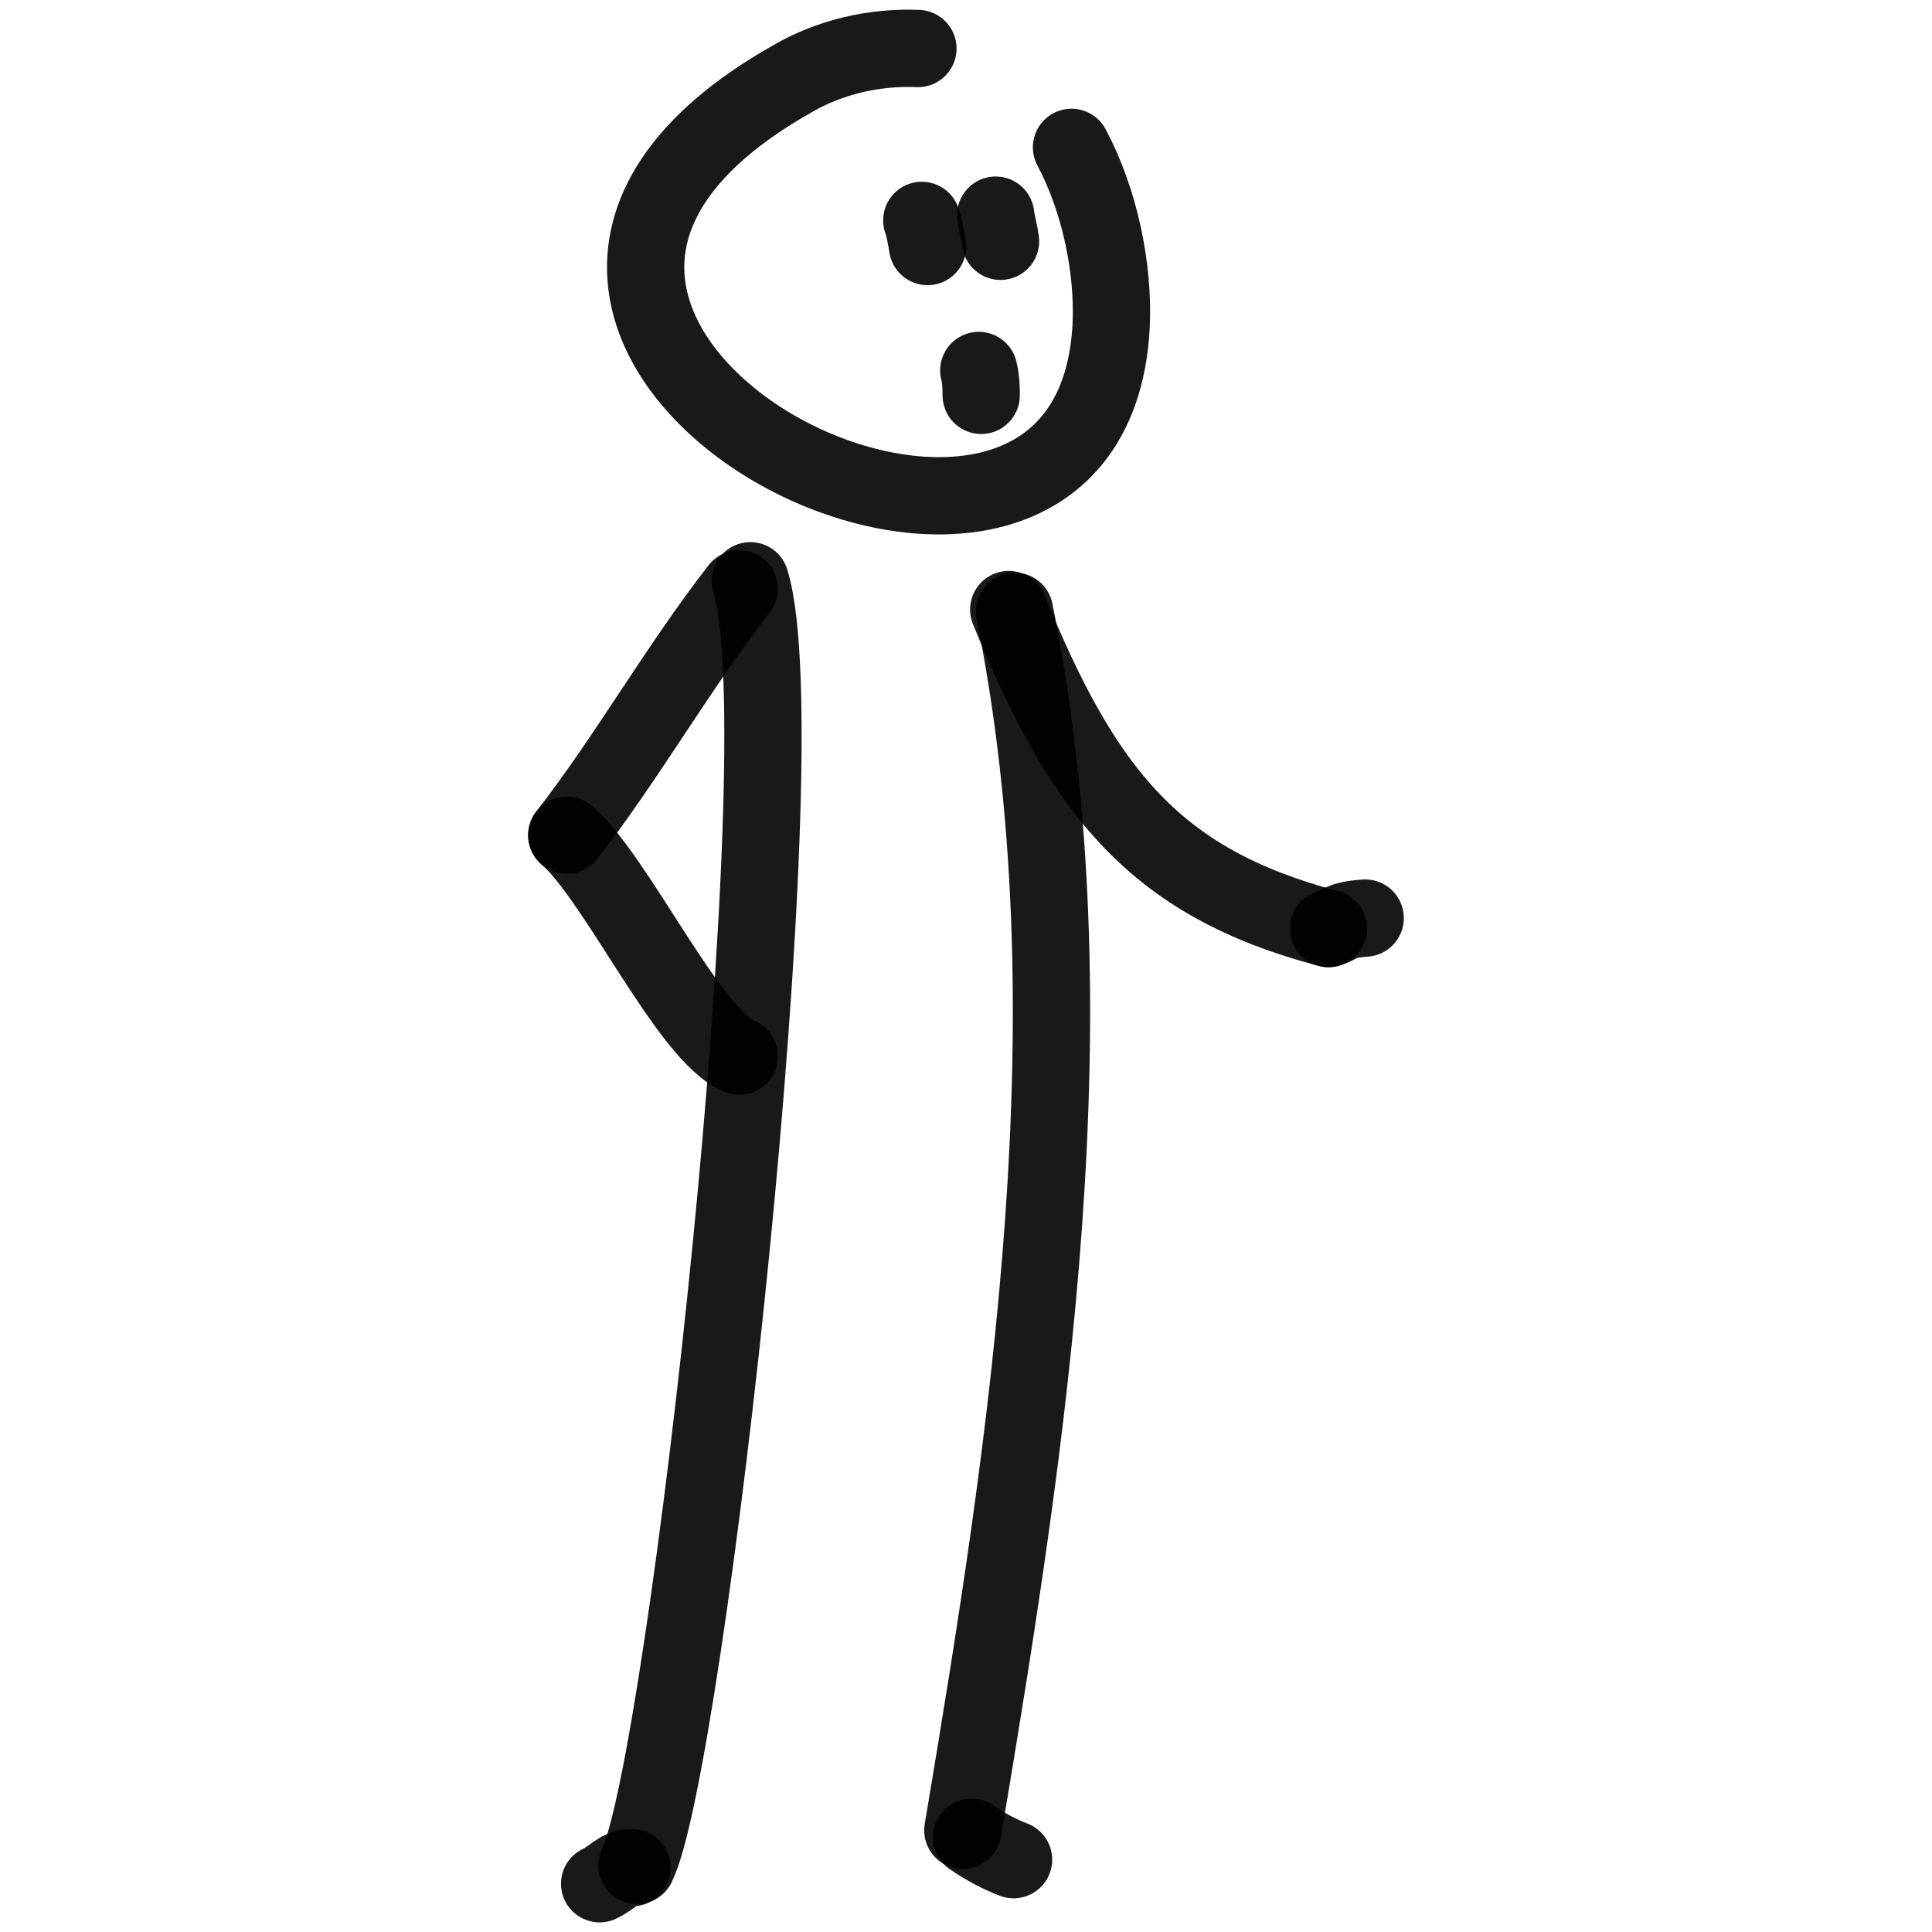 <svg xmlns="http://www.w3.org/2000/svg" version="1.1" xmlns:xlink="http://www.w3.org/1999/xlink" width="100%" height="100%" id="svgWorkerArea" viewBox="0 0 400 400" xmlns:artdraw="https://artdraw.muisca.co" style="background: white;"><defs id="defsdoc"><pattern id="patternBool" x="0" y="0" width="10" height="10" patternUnits="userSpaceOnUse" patternTransform="rotate(35)"><circle cx="5" cy="5" r="4" style="stroke: none;fill: #ff000070;"></circle></pattern></defs><g id="fileImp-191118232" class="cosito"><path id="pathImp-57830345" fill="none" stroke="#000000" stroke-linecap="round" stroke-linejoin="round" stroke-opacity="0.9" stroke-width="16" class="grouped" d="M190.046 10.044C181.146 9.664 171.846 11.764 164.046 16.321 69.446 69.764 225.646 149.264 230.046 67.562 230.646 55.564 227.646 41.364 221.846 30.508"></path><path id="pathImp-619954261" fill="none" stroke="#000000" stroke-linecap="round" stroke-linejoin="round" stroke-opacity="0.9" stroke-width="16" class="grouped" d="M130.846 386.691C128.346 386.464 126.546 388.964 124.146 390.005"></path><path id="pathImp-434875607" fill="none" stroke="#000000" stroke-linecap="round" stroke-linejoin="round" stroke-opacity="0.9" stroke-width="16" class="grouped" d="M201.146 380.385C203.846 382.264 206.846 383.864 209.846 385.022"></path><path id="pathImp-276037063" fill="none" stroke="#000000" stroke-linecap="round" stroke-linejoin="round" stroke-opacity="0.9" stroke-width="16" class="grouped" d="M155.346 120.244C165.846 154.464 142.046 365.864 131.846 386.235"></path><path id="pathImp-874966259" fill="none" stroke="#000000" stroke-linecap="round" stroke-linejoin="round" stroke-opacity="0.9" stroke-width="16" class="grouped" d="M210.046 126.544C226.646 209.264 213.046 297.364 199.346 378.948"></path><path id="pathImp-391602634" fill="none" stroke="#000000" stroke-linecap="round" stroke-linejoin="round" stroke-opacity="0.9" stroke-width="16" class="grouped" d="M153.046 121.907C140.646 137.764 129.646 157.164 117.346 172.918"></path><path id="pathImp-284549468" fill="none" stroke="#000000" stroke-linecap="round" stroke-linejoin="round" stroke-opacity="0.9" stroke-width="16" class="grouped" d="M153.046 218.67C142.646 214.464 127.646 181.764 117.346 172.918"></path><path id="pathImp-14722607" fill="none" stroke="#000000" stroke-linecap="round" stroke-linejoin="round" stroke-opacity="0.9" stroke-width="16" class="grouped" d="M208.846 126.199C224.346 164.264 239.246 182.764 275.046 192.246"></path><path id="pathImp-361176144" fill="none" stroke="#000000" stroke-linecap="round" stroke-linejoin="round" stroke-opacity="0.9" stroke-width="16" class="grouped" d="M192.046 51.042C191.646 48.664 191.346 46.964 190.846 45.628"></path><path id="pathImp-882228820" fill="none" stroke="#000000" stroke-linecap="round" stroke-linejoin="round" stroke-opacity="0.9" stroke-width="16" class="grouped" d="M207.146 49.959C206.846 47.764 206.346 46.264 206.146 44.545"></path><path id="pathImp-288104886" fill="none" stroke="#000000" stroke-linecap="round" stroke-linejoin="round" stroke-opacity="0.9" stroke-width="16" class="grouped" d="M203.146 81.855C203.146 79.764 203.046 78.264 202.646 76.701"></path><path id="pathImp-563041392" fill="none" stroke="#000000" stroke-linecap="round" stroke-linejoin="round" stroke-opacity="0.9" stroke-width="16" class="grouped" d="M282.646 190.08C277.246 190.464 277.546 191.464 275.046 192.246"></path></g></svg>